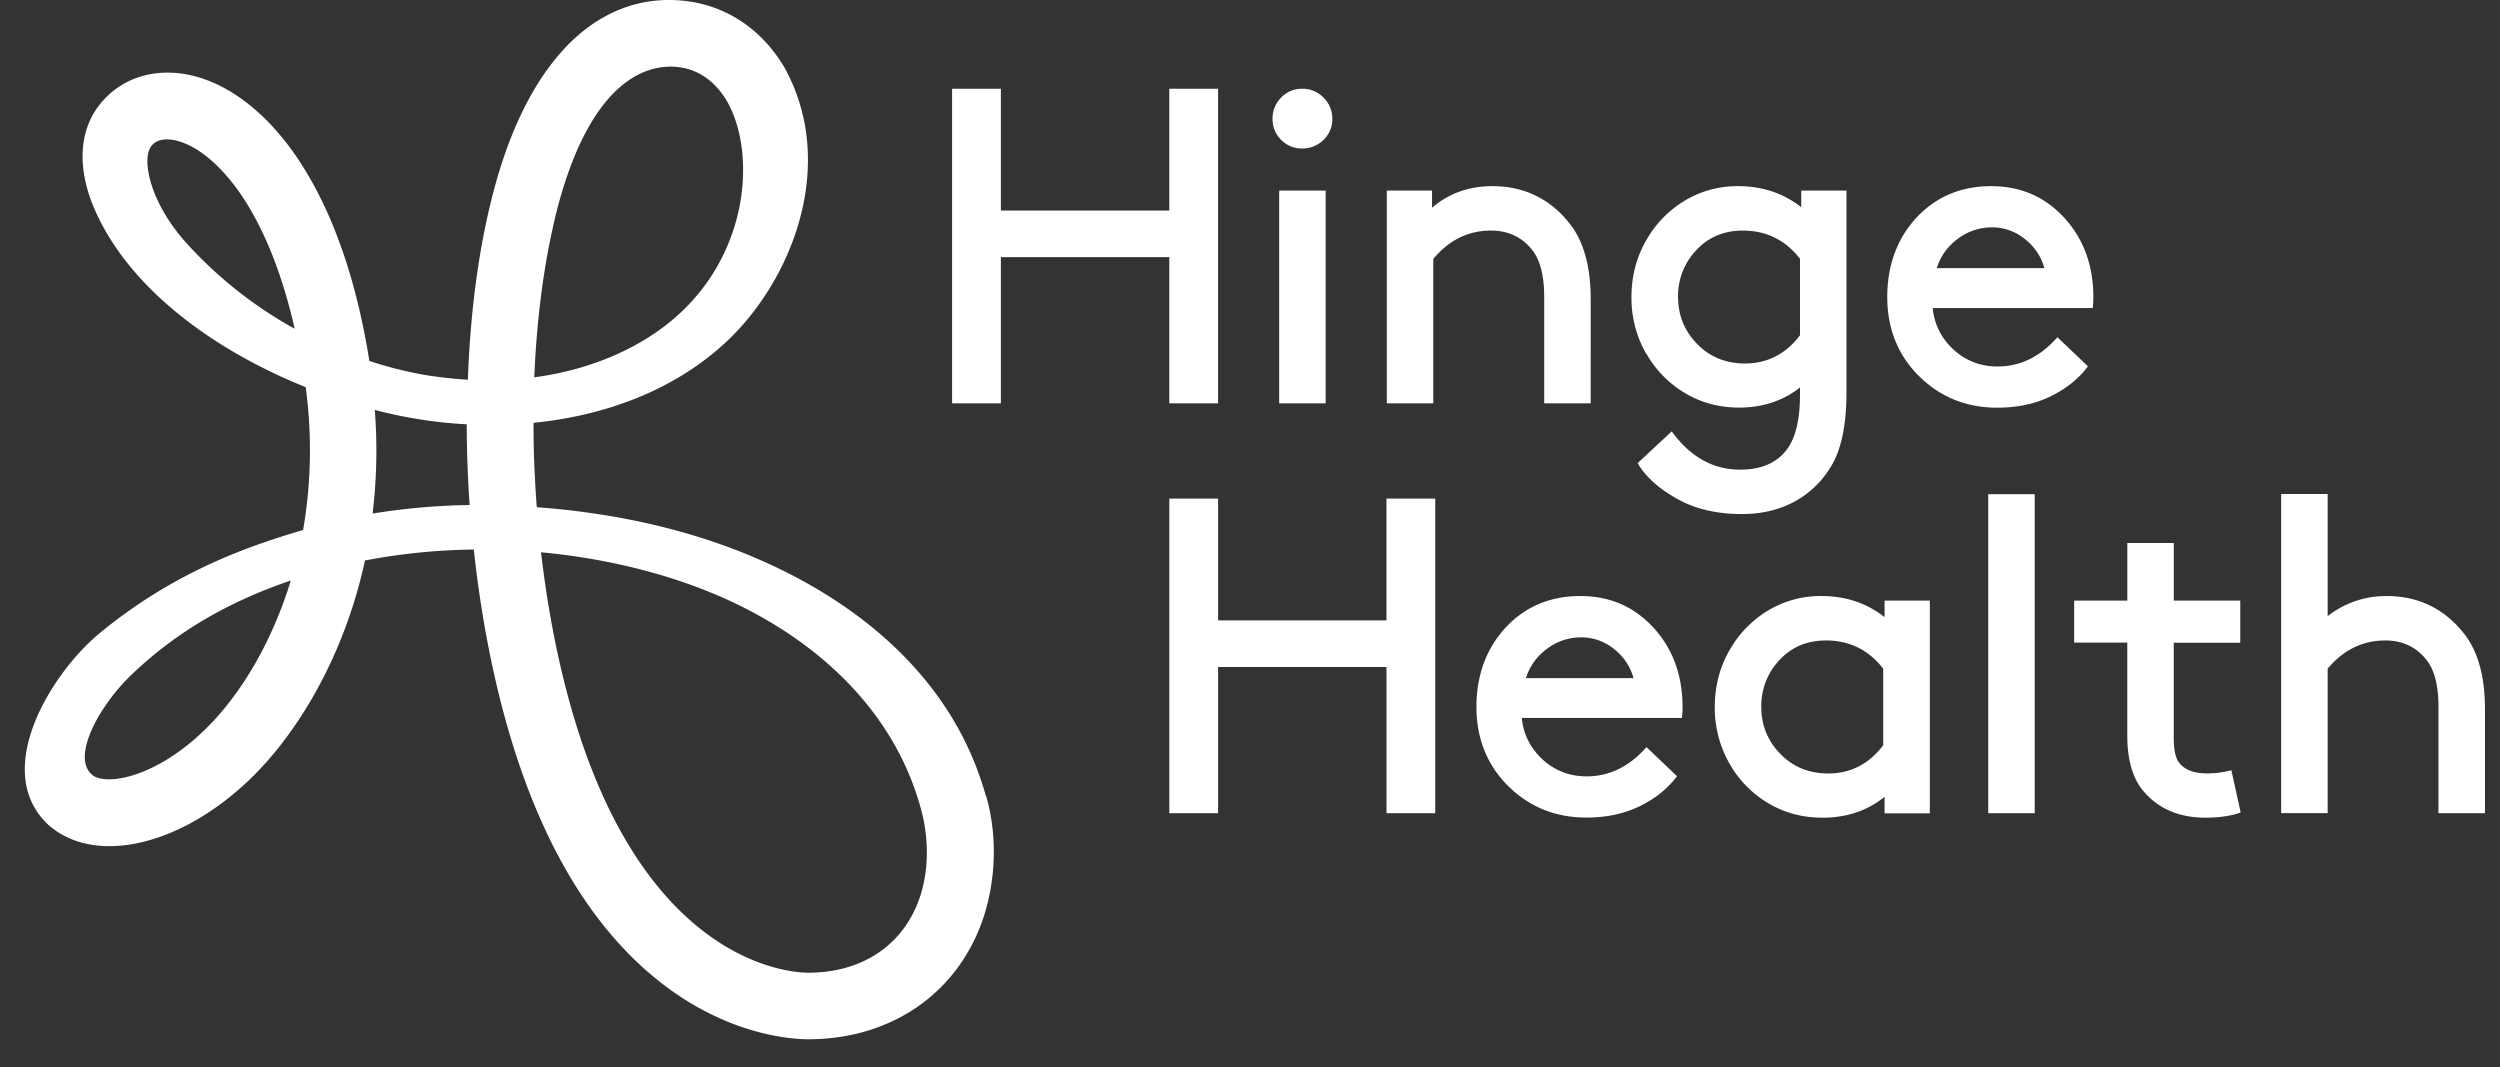 <svg width="82" height="35" viewBox="0 0 82 35" fill="none" xmlns="http://www.w3.org/2000/svg"><rect x="0" y="0" width="82" height="35" fill="#333333" stroke="none"/><path d="M32.341 26.092c.464 1.604.25 3.283-.263 4.478-.935 2.187-3 3.5-5.518 3.518h-.02c-.536.003-2.454-.113-4.552-1.624-2.328-1.68-4.088-4.454-5.232-8.245-.576-1.914-.982-4.03-1.215-6.194a20.155 20.155 0 00-3.569.359c-.696 3.2-2.245 5.695-3.754 7.156-1.075 1.034-2.262 1.743-3.433 2.05-.41.11-.802.16-1.174.164-.808.004-1.511-.235-2.04-.713-1.874-1.781.133-4.972 1.669-6.248 2.532-2.102 5.06-2.921 6.702-3.41a15.38 15.38 0 00.085-4.684c-2.925-1.174-5.72-3.154-6.893-5.764-.6-1.334-.57-2.597.12-3.484.712-.922 1.89-1.277 3.142-.949 1.28.338 2.522 1.365 3.501 2.9 1.051 1.649 1.799 3.812 2.218 6.436a12.53 12.53 0 001.89.472c.462.071.909.119 1.342.146.072-2.068.32-4.05.744-5.794.508-2.102 1.27-3.744 2.262-4.89C19.517.424 20.988-.177 22.585.045c1.31.184 2.43.956 3.146 2.17 1.764 3.198.229 7-1.904 8.992-1.75 1.635-4.047 2.433-6.327 2.662 0 .406.004.819.02 1.228.018.516.049 1.031.086 1.54 2.242.163 4.829.638 7.282 1.71 3.348 1.456 6.385 3.95 7.446 7.752l.007-.007zM18.2 7.177c-.365 1.515-.597 3.303-.676 5.2 1.594-.214 2.904-.75 3.89-1.405 3.15-2.085 3.464-5.85 2.43-7.654-.263-.447-.747-1.004-1.563-1.113-.836-.116-2.914.133-4.085 4.972h.004zm-8.535 3.6c-.382-1.682-.938-3.112-1.628-4.194-.672-1.054-1.48-1.767-2.218-1.962-.225-.061-.634-.116-.856.17-.328.427-.051 1.837 1.13 3.157a13.739 13.739 0 003.569 2.833l.003-.004zm-.245 8.637c.04-.123.081-.249.119-.375-2.007.686-3.7 1.645-5.197 3.064-1.113 1.058-2.007 2.737-1.32 3.31.392.352 1.995.16 3.668-1.45 1.15-1.106 2.115-2.723 2.73-4.552v.003zm5.985-2.846a38.42 38.42 0 01-.096-2.651 14.55 14.55 0 01-1.675-.184 14.804 14.804 0 01-1.341-.287 17.208 17.208 0 01-.072 3.399 21.54 21.54 0 013.184-.28v.003zM30.28 26.82c-.747-3.15-3.044-5.446-5.839-6.869-2.126-1.085-4.57-1.641-6.695-1.836.225 1.945.594 3.805 1.099 5.48 2.443 8.095 7.152 8.313 7.681 8.31h.014c1.648-.01 2.931-.805 3.521-2.188.362-.846.434-1.86.219-2.893v-.004zM39.953 13.23V2.91h-1.6v3.996h-5.524V2.91h-1.6v10.32h1.6V8.434h5.524v4.796h1.6zm2.004 0h1.525V6.252h-1.525v6.978zm.756-8.36a.975.975 0 00.698-.282.928.928 0 00.289-.69.967.967 0 00-.29-.699.954.954 0 00-.697-.289.941.941 0 00-.691.29.975.975 0 00-.283.697c0 .269.096.504.283.691a.943.943 0 00.69.283zm4.302 3.619c.514-.617 1.147-.926 1.889-.926.565 0 1.021.214 1.355.64.258.323.391.844.391 1.538v3.489h1.525V9.812c0-1.068-.232-1.899-.684-2.47-.64-.82-1.498-1.236-2.543-1.236-.769 0-1.433.238-1.977.708v-.562h-1.484v6.978h1.525V8.488h.003zm6.98 3.114a3.676 3.676 0 01-.483-1.862c0-.68.164-1.307.49-1.869a3.553 3.553 0 011.307-1.32 3.324 3.324 0 011.709-.446c.783 0 1.477.231 2.063.69v-.544h1.483v6.614c0 .966-.139 1.729-.415 2.27-.286.544-.694.97-1.211 1.273-.518.3-1.123.452-1.804.452-.814 0-1.522-.163-2.107-.49-.586-.323-1.018-.704-1.283-1.13l-.03-.05 1.119-1.042.048.064c.592.79 1.33 1.192 2.195 1.192.735 0 1.273-.252 1.596-.753.242-.374.368-.953.368-1.718v-.225c-.558.439-1.229.66-1.991.66-.65 0-1.24-.156-1.753-.46a3.508 3.508 0 01-1.297-1.313l-.003.007zm1.046-1.862c0 .599.21 1.116.626 1.542.415.425.943.64 1.569.64.728 0 1.338-.31 1.804-.926V8.489c-.477-.617-1.106-.926-1.876-.926-.616 0-1.126.214-1.524.64a2.182 2.182 0 00-.6 1.541v-.003zm7.9 2.594c-.692-.688-1.039-1.563-1.039-2.594s.323-1.916.956-2.6c.637-.684 1.46-1.035 2.444-1.035s1.777.35 2.41 1.042c.63.687.95 1.562.95 2.593 0 .109-.004.208-.014.3l-.007.064h-5.248c.05.528.276.977.66 1.341.405.381.899.575 1.47.575.722 0 1.365-.306 1.91-.905l.051-.054 1 .953-.04.05c-.286.375-.688.692-1.188.937-.504.245-1.09.37-1.746.37-1.014 0-1.876-.35-2.566-1.037h-.004zm.585-3.54h3.53a1.81 1.81 0 00-.614-.933 1.701 1.701 0 00-1.095-.405c-.43 0-.817.133-1.161.398-.32.245-.541.562-.66.94zm-16.45 17.879v-10.32h-1.6v3.996h-5.523v-3.996h-1.6v10.32h1.6v-4.796h5.524v4.796h1.6zm8.087-3.125h-5.248c.05.528.276.977.66 1.341.405.381.899.575 1.47.575.722 0 1.365-.306 1.91-.905l.05-.054 1.002.953-.041.05c-.286.375-.688.692-1.188.937-.504.245-1.09.37-1.746.37-1.014 0-1.876-.35-2.566-1.037-.691-.688-1.039-1.563-1.039-2.594s.324-1.916.957-2.6c.636-.684 1.46-1.035 2.444-1.035.983 0 1.776.35 2.41 1.042.629.687.949 1.562.949 2.593 0 .109-.003.208-.014.3l-.007.064h-.003zm-1.583-1.307a1.81 1.81 0 00-.612-.932 1.701 1.701 0 00-1.096-.405c-.429 0-.817.132-1.16.398-.32.245-.542.561-.661.94h3.53zm8.234-2.542h1.484v6.977h-1.484v-.541c-.562.456-1.246.684-2.036.684-.65 0-1.239-.157-1.752-.46a3.508 3.508 0 01-1.297-1.313 3.677 3.677 0 01-.484-1.862c0-.68.164-1.307.49-1.868a3.553 3.553 0 011.307-1.321 3.324 3.324 0 011.71-.446c.782 0 1.476.232 2.062.691v-.545.004zm-.045 2.233c-.476-.616-1.106-.926-1.875-.926-.616 0-1.13.214-1.525.64a2.182 2.182 0 00-.599 1.542c0 .599.211 1.116.627 1.541.415.426.942.64 1.569.64.731 0 1.337-.31 1.803-.926v-2.511zm3.445 4.74h1.525V16.209h-1.525v10.466zm2.818-5.595h1.743v3.053c0 .82.19 1.447.571 1.865.487.548 1.154.824 1.988.824.432 0 .8-.051 1.1-.15l.06-.02-.306-1.389-.075.02a2.799 2.799 0 01-.735.086c-.412 0-.711-.113-.891-.337-.123-.14-.188-.419-.188-.824v-3.124h2.182V19.7H71.3v-1.89h-1.524v1.89h-1.743v1.382-.004zm8.315.855c.514-.616 1.15-.926 1.889-.926.565 0 1.02.214 1.354.64.26.323.392.844.392 1.538v3.489h1.525v-3.417c0-1.07-.232-1.9-.684-2.471-.644-.82-1.498-1.236-2.543-1.236-.718 0-1.368.221-1.933.66v-4.006h-1.525V26.67h1.525v-4.74.003z" fill="#fff"/></svg>